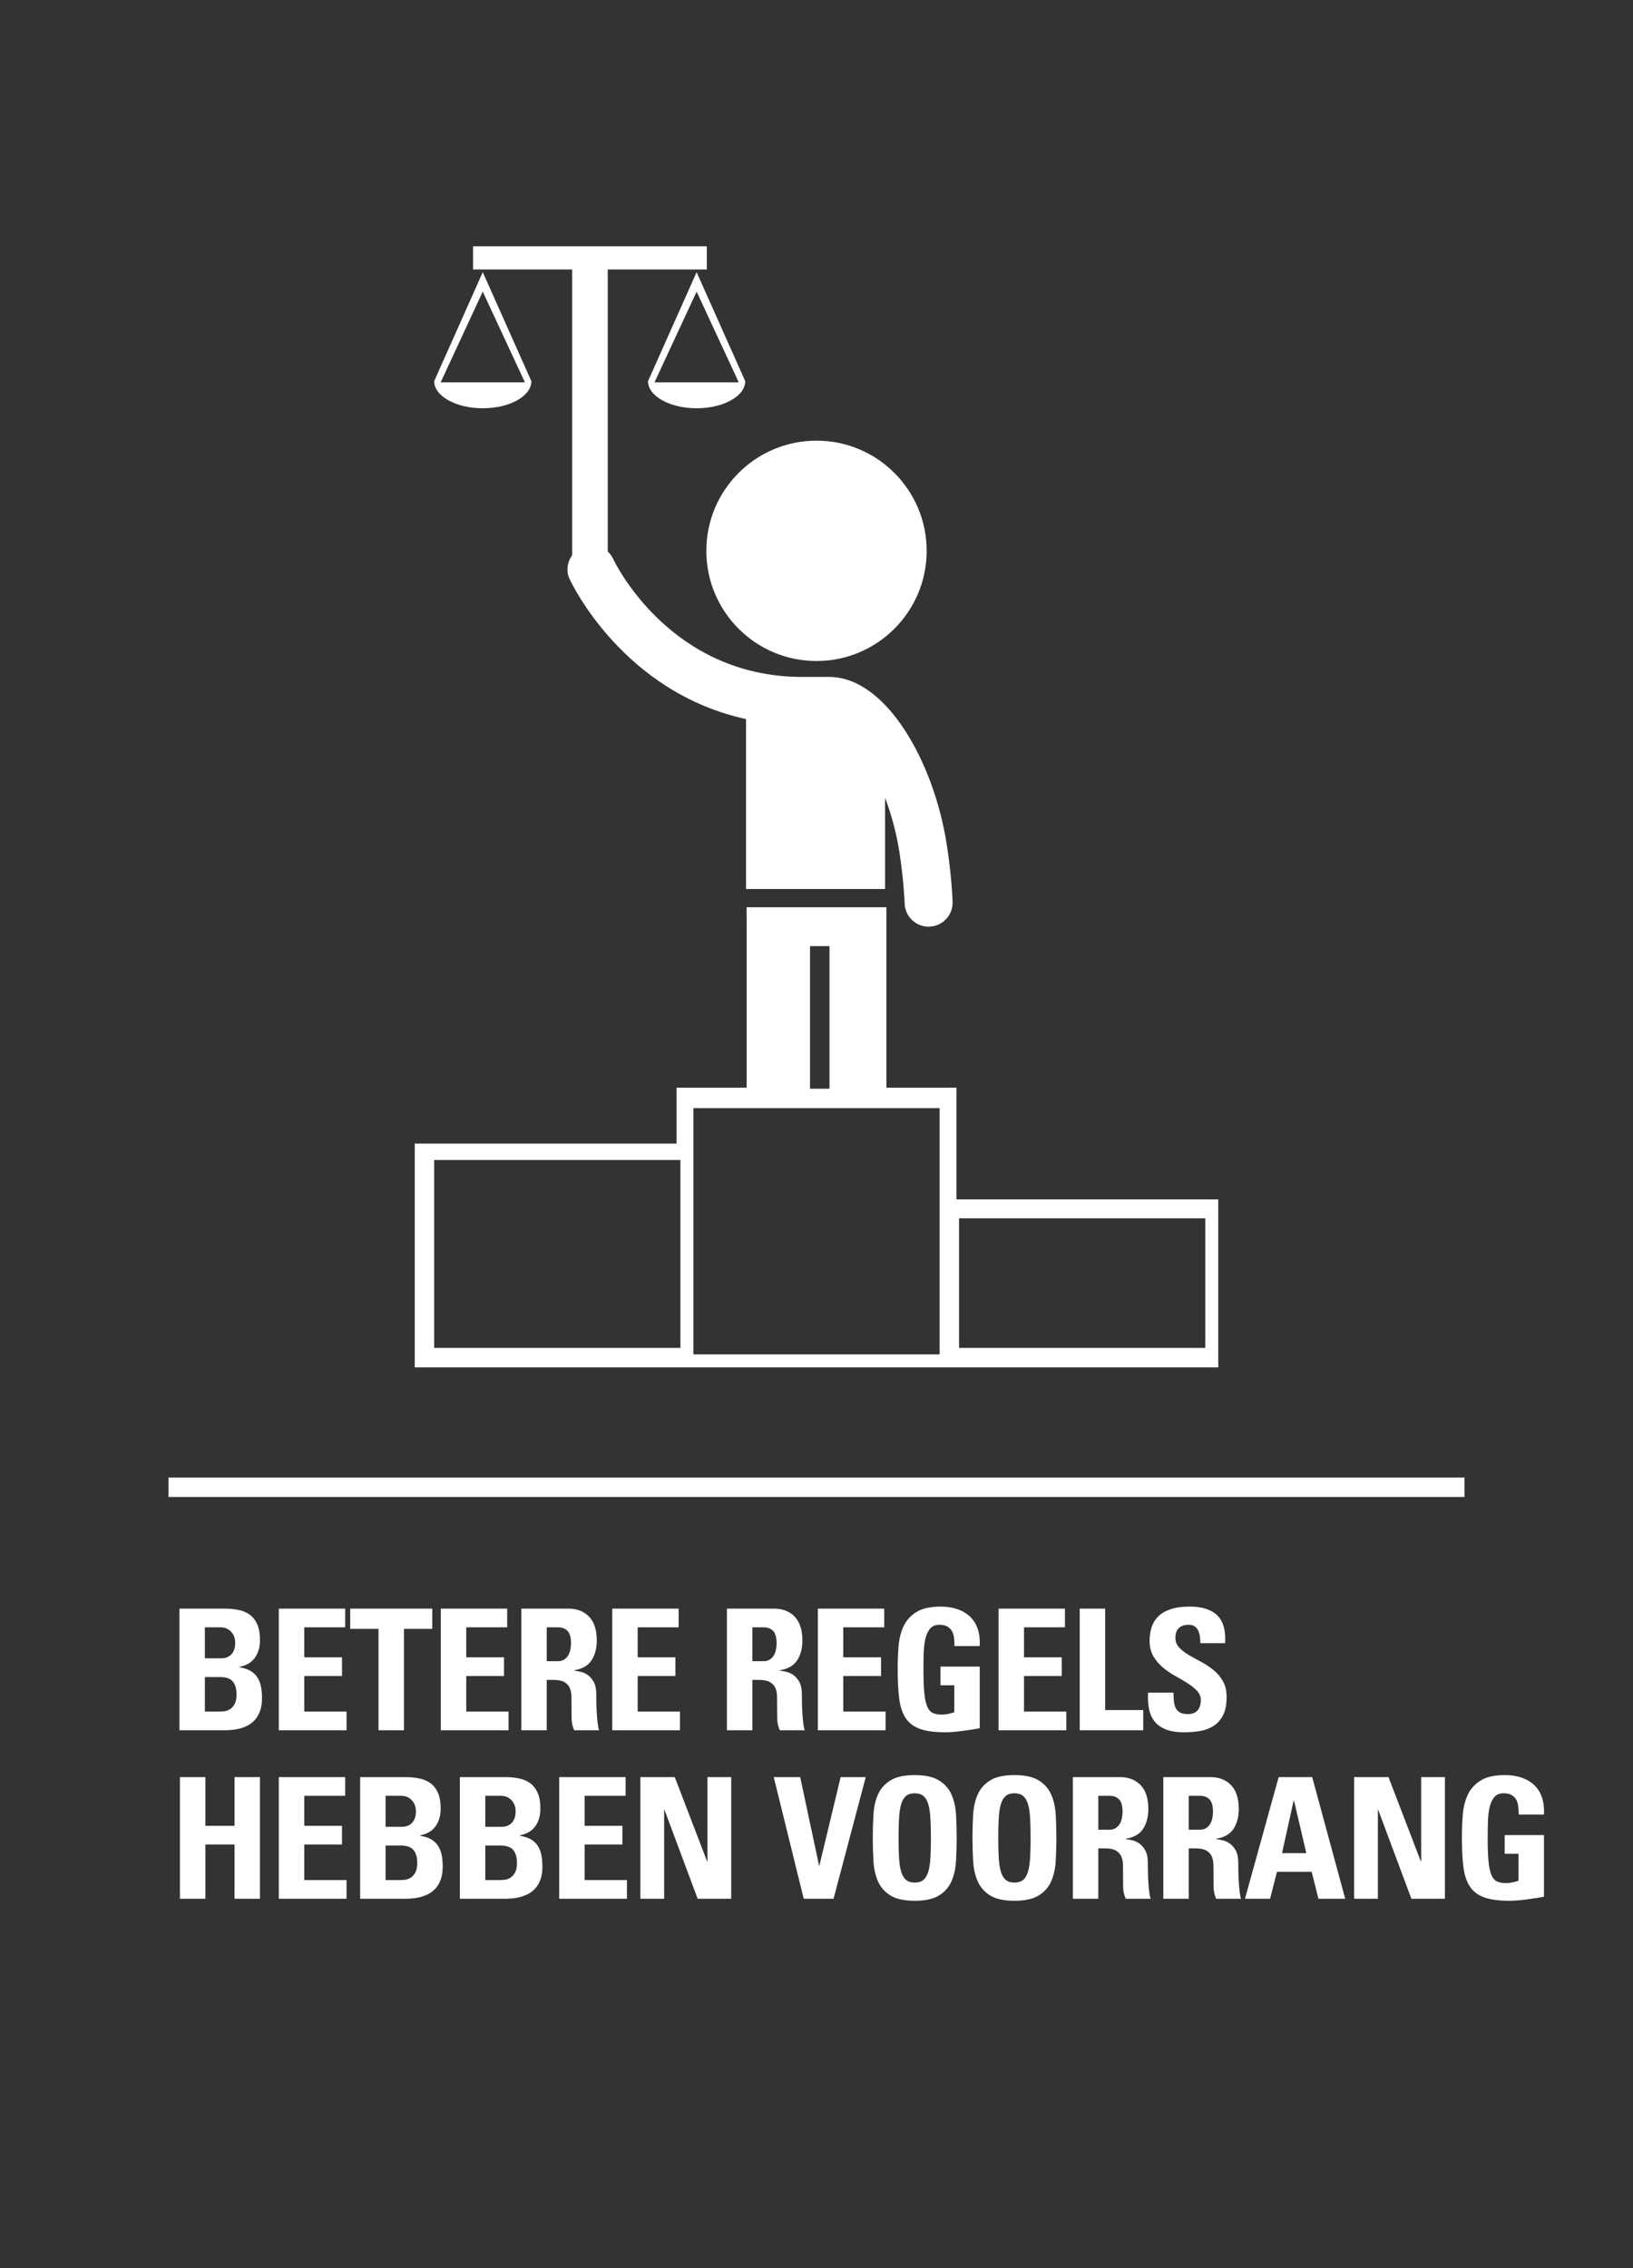 <?xml version="1.0" standalone="yes"?>
<svg xmlns="http://www.w3.org/2000/svg" width="252" height="350" viewBox="0 0 252 350">
  <rect x="0" y="0" width="252" height="350" fill="#333333" stroke="none"/>
  <g fill="none" fill-rule="evenodd">
    <polygon fill="#FFF" fill-rule="nonzero" points="226 228 226 231 26 231 26 228"/>
    <path fill="#FFF" fill-rule="nonzero" d="M34.632,267 C34.909,267 35.243,266.987 35.633,266.961 C36.023,266.935 36.435,266.87 36.868,266.766 C37.301,266.662 37.73,266.506 38.155,266.298 C38.58,266.09 38.961,265.804 39.299,265.44 C39.637,265.076 39.91,264.617 40.118,264.062 C40.326,263.507 40.43,262.831 40.43,262.034 C40.43,261.393 40.378,260.803 40.274,260.266 C40.17,259.729 39.984,259.252 39.715,258.836 C39.446,258.42 39.087,258.082 38.636,257.822 C38.185,257.562 37.613,257.38 36.92,257.276 L36.92,257.276 L36.92,257.224 C37.995,257.016 38.796,256.548 39.325,255.82 C39.854,255.092 40.118,254.182 40.118,253.09 C40.118,252.085 39.975,251.266 39.689,250.633 C39.403,250 39.013,249.506 38.519,249.151 C38.025,248.796 37.444,248.553 36.777,248.423 C36.11,248.293 35.403,248.228 34.658,248.228 L34.658,248.228 L27.69,248.228 L27.69,267 L34.632,267 Z M34.242,255.898 L31.616,255.898 L31.616,251.114 L34.034,251.114 C34.693,251.114 35.234,251.339 35.659,251.79 C36.084,252.241 36.296,252.813 36.296,253.506 C36.296,253.957 36.231,254.338 36.101,254.65 C35.971,254.962 35.802,255.209 35.594,255.391 C35.386,255.573 35.161,255.703 34.918,255.781 C34.675,255.859 34.45,255.898 34.242,255.898 L34.242,255.898 Z M33.8,264.114 L31.616,264.114 L31.616,258.784 L33.904,258.784 C34.892,258.784 35.572,259.022 35.945,259.499 C36.318,259.976 36.504,260.63 36.504,261.462 C36.504,262.121 36.4,262.628 36.192,262.983 C35.984,263.338 35.737,263.603 35.451,263.776 C35.165,263.949 34.87,264.049 34.567,264.075 C34.264,264.101 34.008,264.114 33.8,264.114 L33.8,264.114 Z M53.476,267 L53.476,264.114 L46.95,264.114 L46.95,258.628 L52.774,258.628 L52.774,255.742 L46.95,255.742 L46.95,251.114 L53.268,251.114 L53.268,248.228 L43.024,248.228 L43.024,267 L53.476,267 Z M62.336,267 L62.336,251.348 L66.704,251.348 L66.704,248.228 L54.042,248.228 L54.042,251.348 L58.41,251.348 L58.41,267 L62.336,267 Z M78.476,267 L78.476,264.114 L71.95,264.114 L71.95,258.628 L77.774,258.628 L77.774,255.742 L71.95,255.742 L71.95,251.114 L78.268,251.114 L78.268,248.228 L68.024,248.228 L68.024,267 L78.476,267 Z M84.372,267 L84.372,259.226 L85.386,259.226 C86.131,259.226 86.699,259.339 87.089,259.564 C87.479,259.789 87.756,260.088 87.921,260.461 C88.086,260.834 88.172,261.271 88.181,261.774 C88.19,262.277 88.194,262.805 88.194,263.36 C88.194,263.967 88.198,264.582 88.207,265.206 C88.216,265.83 88.35,266.428 88.61,267 L88.61,267 L92.458,267 C92.371,266.809 92.298,266.471 92.237,265.986 C92.176,265.501 92.129,264.972 92.094,264.4 C92.059,263.828 92.038,263.273 92.029,262.736 C92.02,262.199 92.016,261.783 92.016,261.488 C92.016,260.639 91.877,259.976 91.6,259.499 C91.323,259.022 90.998,258.663 90.625,258.42 C90.252,258.177 89.875,258.021 89.494,257.952 C89.113,257.883 88.818,257.831 88.61,257.796 L88.61,257.796 L88.61,257.744 C89.875,257.536 90.772,257.016 91.301,256.184 C91.83,255.352 92.094,254.338 92.094,253.142 C92.094,251.53 91.7,250.308 90.911,249.476 C90.122,248.644 89.052,248.228 87.7,248.228 L87.7,248.228 L80.446,248.228 L80.446,267 L84.372,267 Z M86.114,256.34 L84.372,256.34 L84.372,251.114 L86.114,251.114 C86.738,251.114 87.228,251.3 87.583,251.673 C87.938,252.046 88.116,252.683 88.116,253.584 C88.116,253.879 88.086,254.191 88.025,254.52 C87.964,254.849 87.856,255.148 87.7,255.417 C87.544,255.686 87.336,255.907 87.076,256.08 C86.816,256.253 86.495,256.34 86.114,256.34 L86.114,256.34 Z M104.932,267 L104.932,264.114 L98.406,264.114 L98.406,258.628 L104.23,258.628 L104.23,255.742 L98.406,255.742 L98.406,251.114 L104.724,251.114 L104.724,248.228 L94.48,248.228 L94.48,267 L104.932,267 Z M116.1,267 L116.1,259.226 L117.114,259.226 C117.859,259.226 118.427,259.339 118.817,259.564 C119.207,259.789 119.484,260.088 119.649,260.461 C119.814,260.834 119.9,261.271 119.909,261.774 C119.918,262.277 119.922,262.805 119.922,263.36 C119.922,263.967 119.926,264.582 119.935,265.206 C119.944,265.83 120.078,266.428 120.338,267 L120.338,267 L124.186,267 C124.099,266.809 124.026,266.471 123.965,265.986 C123.904,265.501 123.857,264.972 123.822,264.4 C123.787,263.828 123.766,263.273 123.757,262.736 C123.748,262.199 123.744,261.783 123.744,261.488 C123.744,260.639 123.605,259.976 123.328,259.499 C123.051,259.022 122.726,258.663 122.353,258.42 C121.98,258.177 121.603,258.021 121.222,257.952 C120.841,257.883 120.546,257.831 120.338,257.796 L120.338,257.796 L120.338,257.744 C121.603,257.536 122.5,257.016 123.029,256.184 C123.558,255.352 123.822,254.338 123.822,253.142 C123.822,251.53 123.428,250.308 122.639,249.476 C121.85,248.644 120.78,248.228 119.428,248.228 L119.428,248.228 L112.174,248.228 L112.174,267 L116.1,267 Z M117.842,256.34 L116.1,256.34 L116.1,251.114 L117.842,251.114 C118.466,251.114 118.956,251.3 119.311,251.673 C119.666,252.046 119.844,252.683 119.844,253.584 C119.844,253.879 119.814,254.191 119.753,254.52 C119.692,254.849 119.584,255.148 119.428,255.417 C119.272,255.686 119.064,255.907 118.804,256.08 C118.544,256.253 118.223,256.34 117.842,256.34 L117.842,256.34 Z M136.66,267 L136.66,264.114 L130.134,264.114 L130.134,258.628 L135.958,258.628 L135.958,255.742 L130.134,255.742 L130.134,251.114 L136.452,251.114 L136.452,248.228 L126.208,248.228 L126.208,267 L136.66,267 Z M145.884,267.312 C146.265,267.312 146.707,267.29 147.21,267.247 C147.713,267.204 148.215,267.147 148.718,267.078 C149.221,267.009 149.693,266.939 150.135,266.87 C150.577,266.801 150.928,266.74 151.188,266.688 L151.188,266.688 L151.188,257.172 L145.13,257.172 L145.13,260.058 L147.262,260.058 L147.262,264.218 C146.967,264.322 146.651,264.409 146.313,264.478 C145.975,264.547 145.641,264.582 145.312,264.582 C144.757,264.582 144.298,264.495 143.934,264.322 C143.57,264.149 143.284,263.815 143.076,263.321 C142.868,262.827 142.721,262.129 142.634,261.228 C142.547,260.327 142.504,259.139 142.504,257.666 C142.504,256.765 142.517,255.894 142.543,255.053 C142.569,254.212 142.66,253.471 142.816,252.83 C142.972,252.189 143.215,251.677 143.544,251.296 C143.873,250.915 144.341,250.724 144.948,250.724 C145.468,250.724 145.884,250.815 146.196,250.997 C146.508,251.179 146.746,251.417 146.911,251.712 C147.076,252.007 147.18,252.353 147.223,252.752 C147.266,253.151 147.288,253.567 147.288,254 L147.288,254 L151.188,254 C151.24,253.012 151.14,252.141 150.889,251.387 C150.638,250.633 150.248,250 149.719,249.489 C149.19,248.978 148.54,248.588 147.769,248.319 C146.998,248.05 146.135,247.916 145.182,247.916 C143.57,247.916 142.318,248.193 141.425,248.748 C140.532,249.303 139.874,250.026 139.449,250.919 C139.024,251.812 138.764,252.83 138.669,253.974 C138.574,255.118 138.526,256.279 138.526,257.458 C138.526,259.243 138.6,260.76 138.747,262.008 C138.894,263.256 139.219,264.274 139.722,265.063 C140.225,265.852 140.966,266.424 141.945,266.779 C142.924,267.134 144.237,267.312 145.884,267.312 Z M164.546,267 L164.546,264.114 L158.02,264.114 L158.02,258.628 L163.844,258.628 L163.844,255.742 L158.02,255.742 L158.02,251.114 L164.338,251.114 L164.338,248.228 L154.094,248.228 L154.094,267 L164.546,267 Z M176.422,267 L176.422,263.88 L170.546,263.88 L170.546,248.228 L166.62,248.228 L166.62,267 L176.422,267 Z M182.734,267.312 C183.479,267.312 184.242,267.256 185.022,267.143 C185.802,267.03 186.508,266.788 187.141,266.415 C187.774,266.042 188.289,265.496 188.688,264.777 C189.087,264.058 189.286,263.091 189.286,261.878 C189.286,260.89 189.091,260.062 188.701,259.395 C188.311,258.728 187.821,258.156 187.232,257.679 C186.643,257.202 186.01,256.786 185.334,256.431 C184.658,256.076 184.025,255.725 183.436,255.378 C182.847,255.031 182.357,254.65 181.967,254.234 C181.577,253.818 181.382,253.315 181.382,252.726 C181.382,252.067 181.56,251.569 181.915,251.231 C182.27,250.893 182.769,250.724 183.41,250.724 C183.809,250.724 184.125,250.806 184.359,250.971 C184.593,251.136 184.775,251.352 184.905,251.621 C185.035,251.89 185.122,252.193 185.165,252.531 C185.208,252.869 185.23,253.211 185.23,253.558 L185.23,253.558 L189.052,253.558 C189.173,251.599 188.77,250.169 187.843,249.268 C186.916,248.367 185.499,247.916 183.592,247.916 C182.396,247.916 181.399,248.055 180.602,248.332 C179.805,248.609 179.172,248.986 178.704,249.463 C178.236,249.94 177.902,250.499 177.703,251.14 C177.504,251.781 177.404,252.466 177.404,253.194 C177.404,254.13 177.599,254.927 177.989,255.586 C178.379,256.245 178.869,256.821 179.458,257.315 C180.047,257.809 180.68,258.242 181.356,258.615 C182.032,258.988 182.665,259.36 183.254,259.733 C183.843,260.106 184.333,260.5 184.723,260.916 C185.113,261.332 185.308,261.817 185.308,262.372 C185.308,263.013 185.143,263.529 184.814,263.919 C184.485,264.309 183.991,264.504 183.332,264.504 C182.795,264.504 182.374,264.417 182.071,264.244 C181.768,264.071 181.547,263.832 181.408,263.529 C181.269,263.226 181.183,262.875 181.148,262.476 C181.113,262.077 181.096,261.653 181.096,261.202 L181.096,261.202 L177.17,261.202 C177.118,262.017 177.153,262.792 177.274,263.529 C177.395,264.266 177.655,264.916 178.054,265.479 C178.453,266.042 179.029,266.489 179.783,266.818 C180.537,267.147 181.521,267.312 182.734,267.312 Z M31.694,293 L31.694,284.628 L36.192,284.628 L36.192,293 L40.118,293 L40.118,274.228 L36.192,274.228 L36.192,281.742 L31.694,281.742 L31.694,274.228 L27.768,274.228 L27.768,293 L31.694,293 Z M53.476,293 L53.476,290.114 L46.95,290.114 L46.95,284.628 L52.774,284.628 L52.774,281.742 L46.95,281.742 L46.95,277.114 L53.268,277.114 L53.268,274.228 L43.024,274.228 L43.024,293 L53.476,293 Z M62.518,293 C62.795,293 63.129,292.987 63.519,292.961 C63.909,292.935 64.321,292.87 64.754,292.766 C65.187,292.662 65.616,292.506 66.041,292.298 C66.466,292.09 66.847,291.804 67.185,291.44 C67.523,291.076 67.796,290.617 68.004,290.062 C68.212,289.507 68.316,288.831 68.316,288.034 C68.316,287.393 68.264,286.803 68.16,286.266 C68.056,285.729 67.87,285.252 67.601,284.836 C67.332,284.42 66.973,284.082 66.522,283.822 C66.071,283.562 65.499,283.38 64.806,283.276 L64.806,283.276 L64.806,283.224 C65.881,283.016 66.682,282.548 67.211,281.82 C67.74,281.092 68.004,280.182 68.004,279.09 C68.004,278.085 67.861,277.266 67.575,276.633 C67.289,276 66.899,275.506 66.405,275.151 C65.911,274.796 65.33,274.553 64.663,274.423 C63.996,274.293 63.289,274.228 62.544,274.228 L62.544,274.228 L55.576,274.228 L55.576,293 L62.518,293 Z M62.128,281.898 L59.502,281.898 L59.502,277.114 L61.92,277.114 C62.579,277.114 63.12,277.339 63.545,277.79 C63.97,278.241 64.182,278.813 64.182,279.506 C64.182,279.957 64.117,280.338 63.987,280.65 C63.857,280.962 63.688,281.209 63.48,281.391 C63.272,281.573 63.047,281.703 62.804,281.781 C62.561,281.859 62.336,281.898 62.128,281.898 L62.128,281.898 Z M61.686,290.114 L59.502,290.114 L59.502,284.784 L61.79,284.784 C62.778,284.784 63.458,285.022 63.831,285.499 C64.204,285.976 64.39,286.63 64.39,287.462 C64.39,288.121 64.286,288.628 64.078,288.983 C63.87,289.338 63.623,289.603 63.337,289.776 C63.051,289.949 62.756,290.049 62.453,290.075 C62.15,290.101 61.894,290.114 61.686,290.114 L61.686,290.114 Z M77.904,293 C78.181,293 78.515,292.987 78.905,292.961 C79.295,292.935 79.707,292.87 80.14,292.766 C80.573,292.662 81.002,292.506 81.427,292.298 C81.852,292.09 82.233,291.804 82.571,291.44 C82.909,291.076 83.182,290.617 83.39,290.062 C83.598,289.507 83.702,288.831 83.702,288.034 C83.702,287.393 83.65,286.803 83.546,286.266 C83.442,285.729 83.256,285.252 82.987,284.836 C82.718,284.42 82.359,284.082 81.908,283.822 C81.457,283.562 80.885,283.38 80.192,283.276 L80.192,283.276 L80.192,283.224 C81.267,283.016 82.068,282.548 82.597,281.82 C83.126,281.092 83.39,280.182 83.39,279.09 C83.39,278.085 83.247,277.266 82.961,276.633 C82.675,276 82.285,275.506 81.791,275.151 C81.297,274.796 80.716,274.553 80.049,274.423 C79.382,274.293 78.675,274.228 77.93,274.228 L77.93,274.228 L70.962,274.228 L70.962,293 L77.904,293 Z M77.514,281.898 L74.888,281.898 L74.888,277.114 L77.306,277.114 C77.965,277.114 78.506,277.339 78.931,277.79 C79.356,278.241 79.568,278.813 79.568,279.506 C79.568,279.957 79.503,280.338 79.373,280.65 C79.243,280.962 79.074,281.209 78.866,281.391 C78.658,281.573 78.433,281.703 78.19,281.781 C77.947,281.859 77.722,281.898 77.514,281.898 L77.514,281.898 Z M77.072,290.114 L74.888,290.114 L74.888,284.784 L77.176,284.784 C78.164,284.784 78.844,285.022 79.217,285.499 C79.59,285.976 79.776,286.63 79.776,287.462 C79.776,288.121 79.672,288.628 79.464,288.983 C79.256,289.338 79.009,289.603 78.723,289.776 C78.437,289.949 78.142,290.049 77.839,290.075 C77.536,290.101 77.28,290.114 77.072,290.114 L77.072,290.114 Z M96.748,293 L96.748,290.114 L90.222,290.114 L90.222,284.628 L96.046,284.628 L96.046,281.742 L90.222,281.742 L90.222,277.114 L96.54,277.114 L96.54,274.228 L86.296,274.228 L86.296,293 L96.748,293 Z M102.488,293 L102.488,279.272 L102.54,279.272 L107.662,293 L112.836,293 L112.836,274.228 L109.17,274.228 L109.17,287.228 L109.118,287.228 L104.126,274.228 L98.822,274.228 L98.822,293 L102.488,293 Z M128.632,293 L133.598,274.228 L129.724,274.228 L126.448,287.878 L126.396,287.878 L123.484,274.228 L119.402,274.228 L124.03,293 L128.632,293 Z M141.158,293.312 C142.77,293.312 144.018,293.039 144.902,292.493 C145.786,291.947 146.427,291.219 146.826,290.309 C147.225,289.399 147.459,288.363 147.528,287.202 C147.597,286.041 147.632,284.845 147.632,283.614 C147.632,282.366 147.597,281.161 147.528,280 C147.459,278.839 147.225,277.807 146.826,276.906 C146.427,276.005 145.786,275.281 144.902,274.735 C144.018,274.189 142.77,273.916 141.158,273.916 C139.546,273.916 138.298,274.189 137.414,274.735 C136.53,275.281 135.889,276.005 135.49,276.906 C135.091,277.807 134.857,278.839 134.788,280 C134.719,281.161 134.684,282.366 134.684,283.614 C134.684,284.845 134.719,286.041 134.788,287.202 C134.857,288.363 135.091,289.399 135.49,290.309 C135.889,291.219 136.53,291.947 137.414,292.493 C138.298,293.039 139.546,293.312 141.158,293.312 Z M141.158,290.504 C140.603,290.504 140.161,290.37 139.832,290.101 C139.503,289.832 139.251,289.421 139.078,288.866 C138.905,288.311 138.792,287.596 138.74,286.721 C138.688,285.846 138.662,284.81 138.662,283.614 C138.662,282.418 138.688,281.382 138.74,280.507 C138.792,279.632 138.905,278.917 139.078,278.362 C139.251,277.807 139.503,277.396 139.832,277.127 C140.161,276.858 140.603,276.724 141.158,276.724 C141.713,276.724 142.155,276.858 142.484,277.127 C142.813,277.396 143.065,277.807 143.238,278.362 C143.411,278.917 143.524,279.632 143.576,280.507 C143.628,281.382 143.654,282.418 143.654,283.614 C143.654,284.81 143.628,285.846 143.576,286.721 C143.524,287.596 143.411,288.311 143.238,288.866 C143.065,289.421 142.813,289.832 142.484,290.101 C142.155,290.37 141.713,290.504 141.158,290.504 Z M156.544,293.312 C158.156,293.312 159.404,293.039 160.288,292.493 C161.172,291.947 161.813,291.219 162.212,290.309 C162.611,289.399 162.845,288.363 162.914,287.202 C162.983,286.041 163.018,284.845 163.018,283.614 C163.018,282.366 162.983,281.161 162.914,280 C162.845,278.839 162.611,277.807 162.212,276.906 C161.813,276.005 161.172,275.281 160.288,274.735 C159.404,274.189 158.156,273.916 156.544,273.916 C154.932,273.916 153.684,274.189 152.8,274.735 C151.916,275.281 151.275,276.005 150.876,276.906 C150.477,277.807 150.243,278.839 150.174,280 C150.105,281.161 150.07,282.366 150.07,283.614 C150.07,284.845 150.105,286.041 150.174,287.202 C150.243,288.363 150.477,289.399 150.876,290.309 C151.275,291.219 151.916,291.947 152.8,292.493 C153.684,293.039 154.932,293.312 156.544,293.312 Z M156.544,290.504 C155.989,290.504 155.547,290.37 155.218,290.101 C154.889,289.832 154.637,289.421 154.464,288.866 C154.291,288.311 154.178,287.596 154.126,286.721 C154.074,285.846 154.048,284.81 154.048,283.614 C154.048,282.418 154.074,281.382 154.126,280.507 C154.178,279.632 154.291,278.917 154.464,278.362 C154.637,277.807 154.889,277.396 155.218,277.127 C155.547,276.858 155.989,276.724 156.544,276.724 C157.099,276.724 157.541,276.858 157.87,277.127 C158.199,277.396 158.451,277.807 158.624,278.362 C158.797,278.917 158.91,279.632 158.962,280.507 C159.014,281.382 159.04,282.418 159.04,283.614 C159.04,284.81 159.014,285.846 158.962,286.721 C158.91,287.596 158.797,288.311 158.624,288.866 C158.451,289.421 158.199,289.832 157.87,290.101 C157.541,290.37 157.099,290.504 156.544,290.504 Z M169.486,293 L169.486,285.226 L170.5,285.226 C171.245,285.226 171.813,285.339 172.203,285.564 C172.593,285.789 172.87,286.088 173.035,286.461 C173.2,286.834 173.286,287.271 173.295,287.774 C173.304,288.277 173.308,288.805 173.308,289.36 C173.308,289.967 173.312,290.582 173.321,291.206 C173.33,291.83 173.464,292.428 173.724,293 L173.724,293 L177.572,293 C177.485,292.809 177.412,292.471 177.351,291.986 C177.29,291.501 177.243,290.972 177.208,290.4 C177.173,289.828 177.152,289.273 177.143,288.736 C177.134,288.199 177.13,287.783 177.13,287.488 C177.13,286.639 176.991,285.976 176.714,285.499 C176.437,285.022 176.112,284.663 175.739,284.42 C175.366,284.177 174.989,284.021 174.608,283.952 C174.227,283.883 173.932,283.831 173.724,283.796 L173.724,283.796 L173.724,283.744 C174.989,283.536 175.886,283.016 176.415,282.184 C176.944,281.352 177.208,280.338 177.208,279.142 C177.208,277.53 176.814,276.308 176.025,275.476 C175.236,274.644 174.166,274.228 172.814,274.228 L172.814,274.228 L165.56,274.228 L165.56,293 L169.486,293 Z M171.228,282.34 L169.486,282.34 L169.486,277.114 L171.228,277.114 C171.852,277.114 172.342,277.3 172.697,277.673 C173.052,278.046 173.23,278.683 173.23,279.584 C173.23,279.879 173.2,280.191 173.139,280.52 C173.078,280.849 172.97,281.148 172.814,281.417 C172.658,281.686 172.45,281.907 172.19,282.08 C171.93,282.253 171.609,282.34 171.228,282.34 L171.228,282.34 Z M183.442,293 L183.442,285.226 L184.456,285.226 C185.201,285.226 185.769,285.339 186.159,285.564 C186.549,285.789 186.826,286.088 186.991,286.461 C187.156,286.834 187.242,287.271 187.251,287.774 C187.26,288.277 187.264,288.805 187.264,289.36 C187.264,289.967 187.268,290.582 187.277,291.206 C187.286,291.83 187.42,292.428 187.68,293 L187.68,293 L191.528,293 C191.441,292.809 191.368,292.471 191.307,291.986 C191.246,291.501 191.199,290.972 191.164,290.4 C191.129,289.828 191.108,289.273 191.099,288.736 C191.09,288.199 191.086,287.783 191.086,287.488 C191.086,286.639 190.947,285.976 190.67,285.499 C190.393,285.022 190.068,284.663 189.695,284.42 C189.322,284.177 188.945,284.021 188.564,283.952 C188.183,283.883 187.888,283.831 187.68,283.796 L187.68,283.796 L187.68,283.744 C188.945,283.536 189.842,283.016 190.371,282.184 C190.9,281.352 191.164,280.338 191.164,279.142 C191.164,277.53 190.77,276.308 189.981,275.476 C189.192,274.644 188.122,274.228 186.77,274.228 L186.77,274.228 L179.516,274.228 L179.516,293 L183.442,293 Z M185.184,282.34 L183.442,282.34 L183.442,277.114 L185.184,277.114 C185.808,277.114 186.298,277.3 186.653,277.673 C187.008,278.046 187.186,278.683 187.186,279.584 C187.186,279.879 187.156,280.191 187.095,280.52 C187.034,280.849 186.926,281.148 186.77,281.417 C186.614,281.686 186.406,281.907 186.146,282.08 C185.886,282.253 185.565,282.34 185.184,282.34 L185.184,282.34 Z M195.994,293 L197.06,288.84 L202.416,288.84 L203.456,293 L207.59,293 L202.494,274.228 L197.32,274.228 L192.12,293 L195.994,293 Z M201.584,285.954 L197.84,285.954 L199.634,277.842 L199.686,277.842 L201.584,285.954 Z M212.628,293 L212.628,279.272 L212.68,279.272 L217.802,293 L222.976,293 L222.976,274.228 L219.31,274.228 L219.31,287.228 L219.258,287.228 L214.266,274.228 L208.962,274.228 L208.962,293 L212.628,293 Z M232.954,293.312 C233.335,293.312 233.777,293.29 234.28,293.247 C234.783,293.204 235.285,293.147 235.788,293.078 C236.291,293.009 236.763,292.939 237.205,292.87 C237.647,292.801 237.998,292.74 238.258,292.688 L238.258,292.688 L238.258,283.172 L232.2,283.172 L232.2,286.058 L234.332,286.058 L234.332,290.218 C234.037,290.322 233.721,290.409 233.383,290.478 C233.045,290.547 232.711,290.582 232.382,290.582 C231.827,290.582 231.368,290.495 231.004,290.322 C230.64,290.149 230.354,289.815 230.146,289.321 C229.938,288.827 229.791,288.129 229.704,287.228 C229.617,286.327 229.574,285.139 229.574,283.666 C229.574,282.765 229.587,281.894 229.613,281.053 C229.639,280.212 229.73,279.471 229.886,278.83 C230.042,278.189 230.285,277.677 230.614,277.296 C230.943,276.915 231.411,276.724 232.018,276.724 C232.538,276.724 232.954,276.815 233.266,276.997 C233.578,277.179 233.816,277.417 233.981,277.712 C234.146,278.007 234.25,278.353 234.293,278.752 C234.336,279.151 234.358,279.567 234.358,280 L234.358,280 L238.258,280 C238.31,279.012 238.21,278.141 237.959,277.387 C237.708,276.633 237.318,276 236.789,275.489 C236.26,274.978 235.61,274.588 234.839,274.319 C234.068,274.05 233.205,273.916 232.252,273.916 C230.64,273.916 229.388,274.193 228.495,274.748 C227.602,275.303 226.944,276.026 226.519,276.919 C226.094,277.812 225.834,278.83 225.739,279.974 C225.644,281.118 225.596,282.279 225.596,283.458 C225.596,285.243 225.67,286.76 225.817,288.008 C225.964,289.256 226.289,290.274 226.792,291.063 C227.295,291.852 228.036,292.424 229.015,292.779 C229.994,293.134 231.307,293.312 232.954,293.312 Z"/>
    <g fill="#FFF" transform="translate(64 38)">
      <path d="M84 170L122 170 122 150 84 150 84 170zM81 147.61L81 171 43 171 43 138.891 43 133 81 133 81 147.61zM61 130L64 130 64 108 61 108 61 130zM3 170L41 170 41 141 3 141 3 170zM83.601 147.083L83.601 129.847 72.79 129.847 72.79 103.252C72.79 103.249 72.792 103.247 72.792 103.243L72.792 102 60.529 102 51.221 102 51.21 102 51.21 103.243C51.21 103.264 51.221 103.284 51.221 103.303L51.221 129.847 40.4 129.847 40.4 138.464 7.10542736e-14 138.464 7.10542736e-14 173 40.4 173 43.197 173 80.805 173 83.601 173 124 173 124 147.083 83.601 147.083zM45 47.001C45 56.386 52.611 64 62.001 64 71.389 64 79 56.386 79 47.001 79 37.612 71.389 30 62.001 30 52.611 30 45 37.612 45 47.001"/>
      <path d="M24.29,47.672 C23.546,48.719 23.319,50.102 23.898,51.351 C24.272,52.163 32.251,68.849 51.126,72.962 L51.126,99.183 L51.138,99.183 L60.393,99.183 L72.583,99.183 L72.583,85.113 C73.516,87.591 74.298,90.363 74.777,93.38 C75.483,97.872 75.596,101.367 75.602,101.406 C75.661,103.41 77.307,105 79.3,105 C79.337,105 79.376,104.994 79.413,104.994 C81.456,104.933 83.065,103.226 82.998,101.183 C82.998,101.02 82.874,97.208 82.086,92.224 C80.093,79.554 72.76,66.458 63.946,66.458 L59.765,66.458 C39.454,66.458 30.96,48.966 30.613,48.233 C30.409,47.789 30.119,47.419 29.785,47.107 L29.785,3.583 L43.084,3.583 L45.077,3.583 L45.077,-1.0658141e-13 L29.785,-1.0658141e-13 L24.29,-1.0658141e-13 L9,-1.0658141e-13 L9,3.583 L10.991,3.583 L24.29,3.583 L24.29,47.672 Z"/>
      <path d="M43.502 7L50 21 37 21 43.502 7zM43.5 25C47.641 25 51 23.126 51 20.822L43.5 4 36 20.822C36 23.126 39.357 25 43.5 25L43.5 25zM10.497 7L17 21 4 21 10.497 7zM10.499 25C14.644 25 18 23.126 18 20.822L10.499 4 3 20.822C3 23.126 6.358 25 10.499 25L10.499 25z"/>
    </g>
  </g>
</svg>
